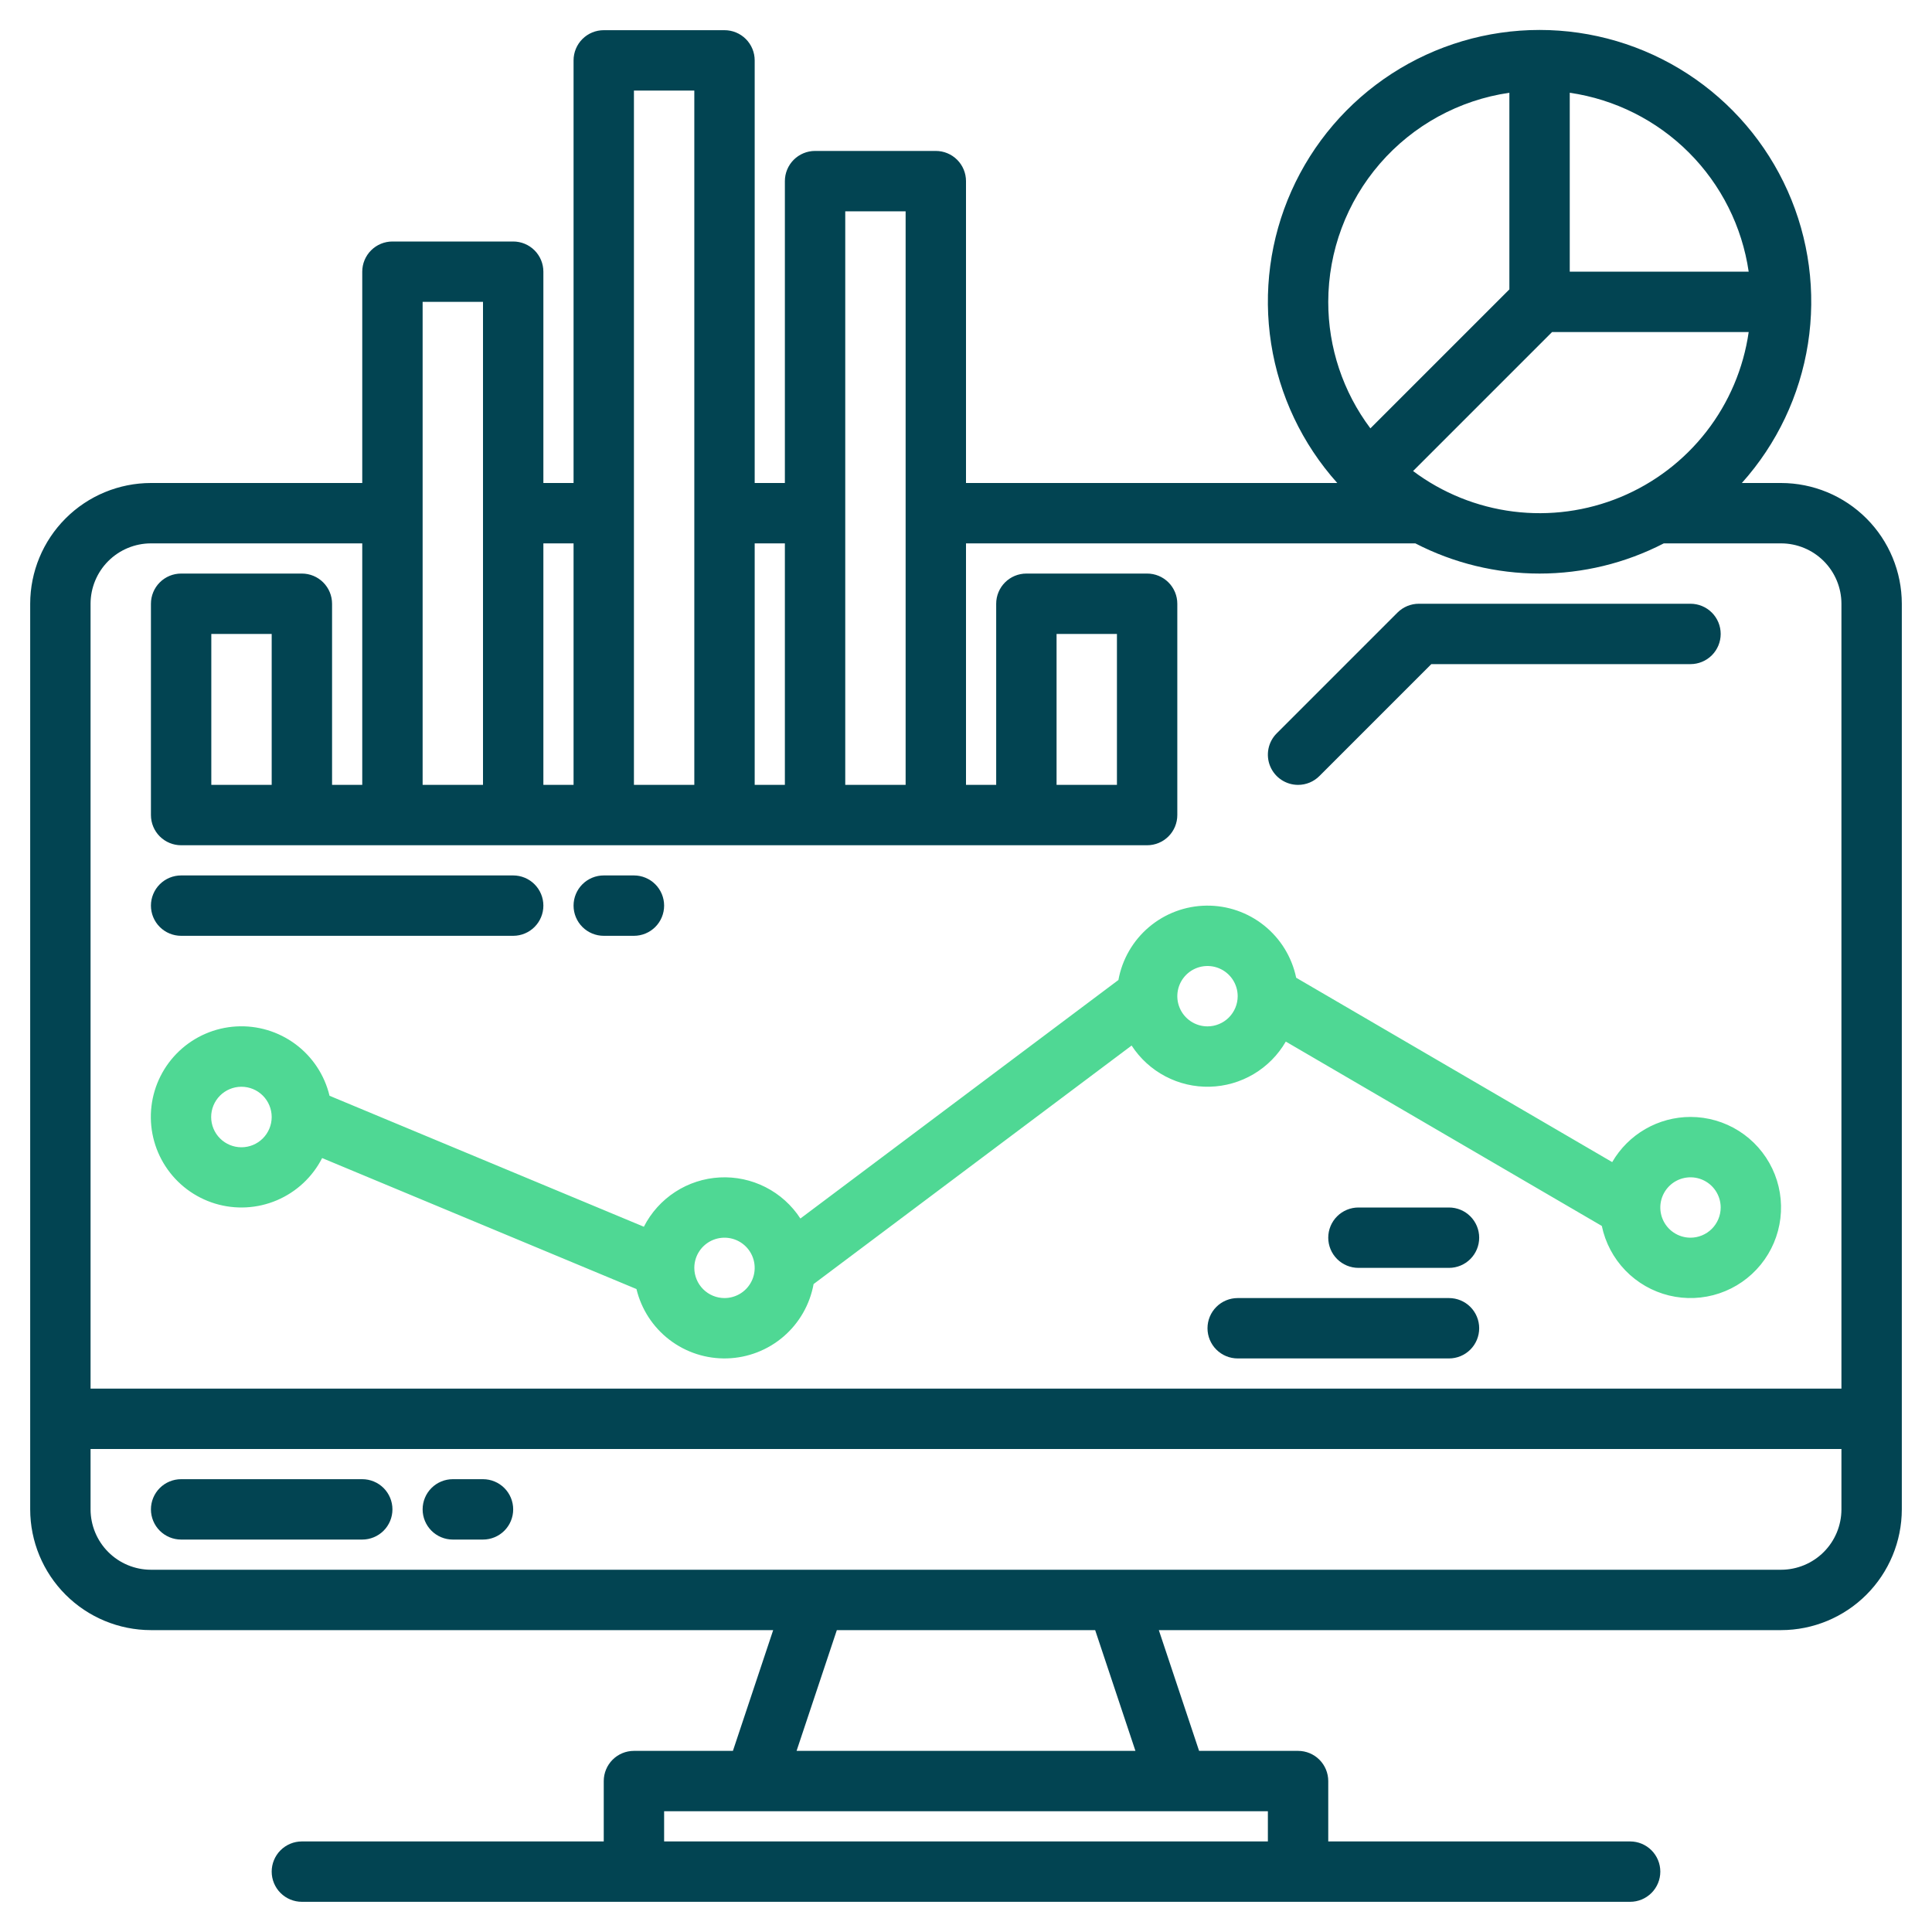 <svg xmlns="http://www.w3.org/2000/svg" width="512" height="512" viewBox="0 0 512 512" fill="none"><path d="M472 128H461.61C470.893 117.645 476.978 104.824 479.132 91.086C481.285 77.347 479.414 63.279 473.744 50.582C468.074 37.884 458.848 27.1 447.182 19.532C435.515 11.965 421.906 7.938 408 7.938C394.094 7.938 380.485 11.965 368.818 19.532C357.152 27.1 347.926 37.884 342.256 50.582C336.586 63.279 334.715 77.347 336.868 91.086C339.022 104.824 345.107 117.645 354.39 128H256V48C256 45.878 255.157 43.843 253.657 42.343C252.157 40.843 250.122 40 248 40H216C213.878 40 211.843 40.843 210.343 42.343C208.843 43.843 208 45.878 208 48V128H200V16C200 13.878 199.157 11.843 197.657 10.343C196.157 8.842 194.122 8 192 8H160C157.878 8 155.843 8.842 154.343 10.343C152.843 11.843 152 13.878 152 16V128H144V72C144 69.878 143.157 67.843 141.657 66.343C140.157 64.843 138.122 64 136 64H104C101.878 64 99.843 64.843 98.343 66.343C96.843 67.843 96 69.878 96 72V128H40C31.516 128.009 23.382 131.384 17.383 137.383C11.384 143.382 8.01 151.516 8 160V400C8.01 408.484 11.384 416.617 17.383 422.617C23.382 428.616 31.516 431.99 40 432H204.9L194.23 464H168C165.878 464 163.843 464.842 162.343 466.343C160.843 467.843 160 469.878 160 472V488H80C77.878 488 75.843 488.842 74.343 490.343C72.843 491.843 72 493.878 72 496C72 498.121 72.843 500.156 74.343 501.656C75.843 503.157 77.878 504 80 504H432C434.122 504 436.157 503.157 437.657 501.656C439.157 500.156 440 498.121 440 496C440 493.878 439.157 491.843 437.657 490.343C436.157 488.842 434.122 488 432 488H352V472C352 469.878 351.157 467.843 349.657 466.343C348.157 464.842 346.122 464 344 464H317.77L307.1 432H472C480.484 431.99 488.618 428.616 494.617 422.617C500.616 416.617 503.99 408.484 504 400V160C503.99 151.516 500.616 143.382 494.617 137.383C488.618 131.384 480.484 128.009 472 128ZM416 24.58C427.956 26.324 439.03 31.882 447.574 40.426C456.118 48.97 461.675 60.043 463.42 72H416V24.58ZM411.31 88H463.42C462.038 97.613 458.179 106.701 452.22 114.37C446.262 122.039 438.411 128.026 429.438 131.742C420.465 135.458 410.68 136.774 401.044 135.562C391.408 134.35 382.253 130.652 374.48 124.83L411.31 88ZM352 80C352.019 66.54 356.879 53.535 365.691 43.361C374.503 33.186 386.68 26.52 400 24.58V76.69L363.17 113.52C355.908 103.854 351.988 92.089 352 80ZM224 56H240V208H224V56ZM200 144H208V208H200V144ZM168 24H184V208H168V24ZM144 144H152V208H144V144ZM112 80H128V208H112V80ZM336 480V488H176V480H336ZM211.1 464L221.77 432H290.23L300.9 464H211.1ZM488 400C487.994 404.241 486.307 408.308 483.308 411.307C480.308 414.307 476.242 415.994 472 416H40C35.758 415.994 31.692 414.307 28.692 411.307C25.693 408.308 24.006 404.241 24 400V384H488V400ZM488 368H24V160C24.006 155.758 25.693 151.691 28.692 148.692C31.692 145.693 35.758 144.005 40 144H96V208H88V160C88 157.878 87.157 155.843 85.657 154.343C84.157 152.842 82.122 152 80 152H48C45.878 152 43.843 152.842 42.343 154.343C40.843 155.843 40 157.878 40 160V216C40 218.121 40.843 220.156 42.343 221.656C43.843 223.157 45.878 224 48 224H304C306.122 224 308.157 223.157 309.657 221.656C311.157 220.156 312 218.121 312 216V160C312 157.878 311.157 155.843 309.657 154.343C308.157 152.842 306.122 152 304 152H272C269.878 152 267.843 152.842 266.343 154.343C264.843 155.843 264 157.878 264 160V208H256V144H375.08C385.257 149.256 396.545 152 408 152C419.455 152 430.743 149.256 440.92 144H472C476.242 144.005 480.308 145.693 483.308 148.692C486.307 151.691 487.994 155.758 488 160V368ZM72 168V208H56V168H72ZM280 208V168H296V208H280Z" fill="#024452"></path><path d="M96 392H48C45.878 392 43.843 392.843 42.343 394.343C40.843 395.843 40 397.878 40 400C40 402.122 40.843 404.157 42.343 405.657C43.843 407.157 45.878 408 48 408H96C98.122 408 100.157 407.157 101.657 405.657C103.157 404.157 104 402.122 104 400C104 397.878 103.157 395.843 101.657 394.343C100.157 392.843 98.122 392 96 392Z" fill="#024452"></path><path d="M128 392H120C117.878 392 115.843 392.843 114.343 394.343C112.843 395.843 112 397.878 112 400C112 402.122 112.843 404.157 114.343 405.657C115.843 407.157 117.878 408 120 408H128C130.122 408 132.157 407.157 133.657 405.657C135.157 404.157 136 402.122 136 400C136 397.878 135.157 395.843 133.657 394.343C132.157 392.843 130.122 392 128 392Z" fill="#024452"></path><path d="M344 208C345.051 208.001 346.092 207.795 347.063 207.393C348.033 206.991 348.915 206.401 349.657 205.657L379.313 176H448C450.122 176 452.157 175.157 453.657 173.657C455.157 172.157 456 170.122 456 168C456 165.878 455.157 163.843 453.657 162.343C452.157 160.843 450.122 160 448 160H376C374.95 160 373.909 160.207 372.939 160.609C371.968 161.011 371.086 161.6 370.343 162.343L338.343 194.343C337.224 195.462 336.462 196.887 336.154 198.439C335.845 199.991 336.003 201.6 336.609 203.062C337.215 204.523 338.24 205.773 339.556 206.652C340.871 207.531 342.418 208 344 208Z" fill="#024452"></path><path d="M448 296C443.796 296.003 439.666 297.11 436.024 299.211C432.383 301.312 429.357 304.332 427.25 307.97L343.5 259.11C342.365 253.658 339.37 248.771 335.028 245.285C330.685 241.799 325.266 239.931 319.697 240.002C314.129 240.073 308.759 242.078 304.507 245.673C300.255 249.269 297.385 254.231 296.39 259.71L212.11 322.92C209.817 319.389 206.635 316.524 202.884 314.613C199.133 312.702 194.944 311.812 190.74 312.033C186.536 312.254 182.464 313.578 178.934 315.872C175.404 318.166 172.54 321.348 170.63 325.1L87.33 290.39C86.015 284.91 82.815 280.067 78.29 276.708C73.764 273.35 68.201 271.691 62.575 272.021C56.949 272.351 51.619 274.649 47.517 278.514C43.415 282.379 40.803 287.563 40.139 293.159C39.475 298.755 40.8 304.407 43.883 309.124C46.966 313.842 51.61 317.325 57.002 318.963C62.395 320.601 68.191 320.29 73.377 318.085C78.564 315.879 82.809 311.92 85.37 306.9L168.67 341.61C169.956 346.962 173.043 351.71 177.414 355.056C181.784 358.402 187.173 360.144 192.675 359.989C198.177 359.835 203.459 357.793 207.635 354.206C211.811 350.619 214.626 345.706 215.61 340.29L299.89 277.08C302.122 280.519 305.2 283.329 308.828 285.239C312.457 287.15 316.514 288.098 320.614 287.992C324.713 287.887 328.717 286.732 332.242 284.638C335.767 282.543 338.697 279.58 340.75 276.03L424.5 324.89C425.424 329.332 427.589 333.421 430.742 336.683C433.896 339.944 437.91 342.245 442.318 343.319C446.727 344.392 451.349 344.194 455.649 342.747C459.949 341.3 463.751 338.664 466.614 335.145C469.477 331.625 471.284 327.366 471.825 322.861C472.366 318.356 471.619 313.79 469.67 309.693C467.722 305.596 464.652 302.135 460.816 299.711C456.981 297.287 452.537 296.001 448 296ZM72 296.04C71.994 298.165 71.146 300.202 69.64 301.702C68.134 303.202 66.095 304.043 63.97 304.04C61.844 304.037 59.807 303.191 58.305 301.687C56.803 300.184 55.96 298.145 55.96 296.02C55.96 293.895 56.803 291.856 58.305 290.352C59.807 288.849 61.844 288.003 63.97 288C66.095 287.997 68.134 288.838 69.64 290.338C71.146 291.838 71.994 293.875 72 296V296.04ZM192 344C189.879 343.997 187.846 343.153 186.346 341.654C184.846 340.154 184.003 338.121 184 336V335.96C184.008 334.379 184.483 332.837 185.367 331.526C186.251 330.216 187.503 329.197 188.966 328.597C190.428 327.998 192.036 327.845 193.585 328.159C195.134 328.472 196.556 329.237 197.67 330.357C198.785 331.478 199.543 332.903 199.849 334.454C200.154 336.005 199.993 337.611 199.387 339.071C198.78 340.53 197.755 341.777 196.44 342.654C195.125 343.532 193.58 344 192 344ZM320 272C318.417 272 316.871 271.531 315.555 270.652C314.239 269.773 313.214 268.523 312.609 267.061C312.003 265.6 311.845 263.991 312.153 262.439C312.462 260.887 313.224 259.462 314.343 258.343C315.462 257.224 316.887 256.462 318.439 256.154C319.991 255.845 321.599 256.003 323.061 256.609C324.523 257.214 325.772 258.24 326.651 259.555C327.53 260.871 328 262.418 328 264C327.997 266.121 327.153 268.154 325.653 269.654C324.154 271.153 322.12 271.997 320 272ZM448 328C446.417 328 444.871 327.531 443.555 326.652C442.239 325.773 441.214 324.523 440.609 323.061C440.003 321.6 439.845 319.991 440.153 318.439C440.462 316.887 441.224 315.462 442.343 314.343C443.462 313.224 444.887 312.462 446.439 312.154C447.991 311.845 449.599 312.003 451.061 312.609C452.523 313.214 453.772 314.24 454.651 315.555C455.53 316.871 456 318.418 456 320C455.997 322.121 455.153 324.154 453.653 325.654C452.154 327.153 450.12 327.997 448 328Z" fill="#4FD894"></path><path d="M384 344H328C325.878 344 323.843 344.843 322.343 346.343C320.843 347.843 320 349.878 320 352C320 354.122 320.843 356.157 322.343 357.657C323.843 359.157 325.878 360 328 360H384C386.122 360 388.157 359.157 389.657 357.657C391.157 356.157 392 354.122 392 352C392 349.878 391.157 347.843 389.657 346.343C388.157 344.843 386.122 344 384 344Z" fill="#024452"></path><path d="M384 320H360C357.878 320 355.843 320.843 354.343 322.343C352.843 323.843 352 325.878 352 328C352 330.122 352.843 332.157 354.343 333.657C355.843 335.157 357.878 336 360 336H384C386.122 336 388.157 335.157 389.657 333.657C391.157 332.157 392 330.122 392 328C392 325.878 391.157 323.843 389.657 322.343C388.157 320.843 386.122 320 384 320Z" fill="#024452"></path><path d="M48 248H136C138.122 248 140.157 247.157 141.657 245.657C143.157 244.157 144 242.122 144 240C144 237.878 143.157 235.843 141.657 234.343C140.157 232.843 138.122 232 136 232H48C45.878 232 43.843 232.843 42.343 234.343C40.843 235.843 40 237.878 40 240C40 242.122 40.843 244.157 42.343 245.657C43.843 247.157 45.878 248 48 248Z" fill="#024452"></path><path d="M160 248H168C170.122 248 172.157 247.157 173.657 245.657C175.157 244.157 176 242.122 176 240C176 237.878 175.157 235.843 173.657 234.343C172.157 232.843 170.122 232 168 232H160C157.878 232 155.843 232.843 154.343 234.343C152.843 235.843 152 237.878 152 240C152 242.122 152.843 244.157 154.343 245.657C155.843 247.157 157.878 248 160 248Z" fill="#024452"></path></svg>